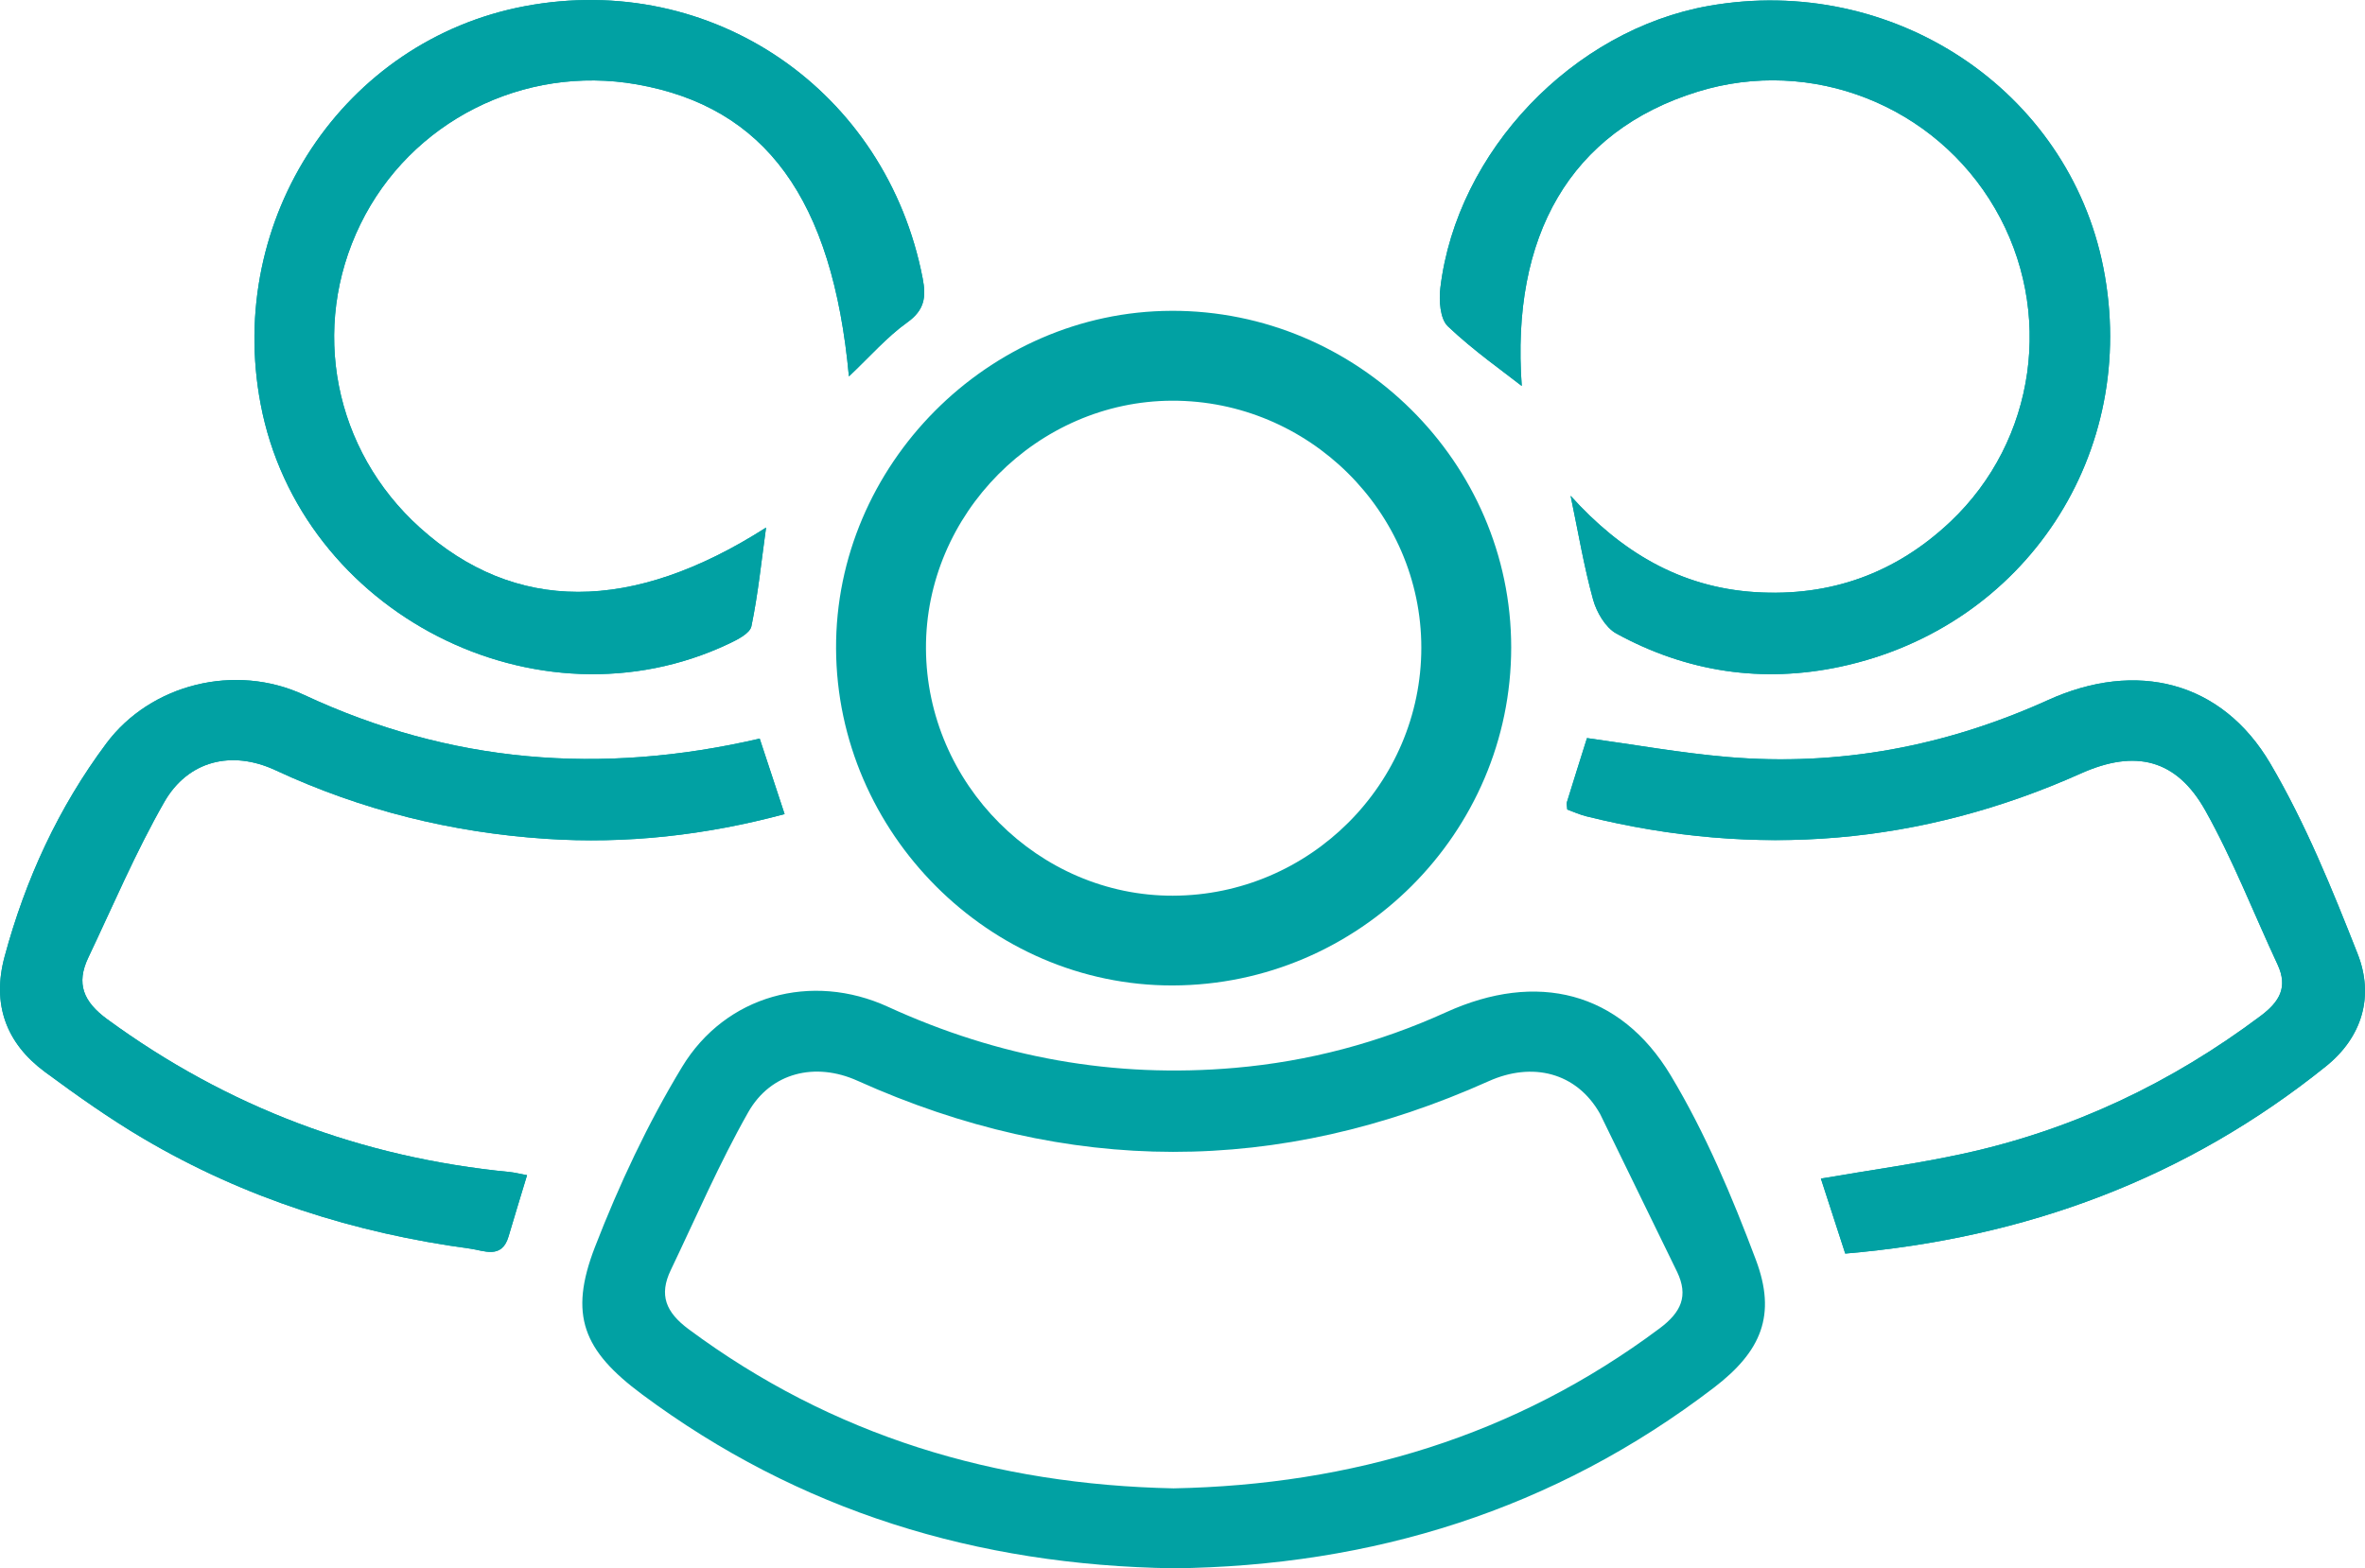 <?xml version="1.0" encoding="UTF-8"?> <svg xmlns="http://www.w3.org/2000/svg" id="uuid-440b6f91-4895-44b9-8ed1-e9283e3654c5" data-name="Layer 2" viewBox="0 0 195.983 130"><defs><style> .uuid-d064b7fc-7efb-4319-a644-6f0e0ec87807 { fill: #01a1a3; stroke-width: 0px; } </style></defs><g id="uuid-458db1d8-2b88-4cd2-9661-890b65ef0013" data-name="Layer 2"><path class="uuid-d064b7fc-7efb-4319-a644-6f0e0ec87807" d="m126.106,31.996c-.902-12.406,3.979-21.123,14.59-24.399,9.412-2.906,19.652,1.121,24.628,9.685,4.918,8.464,3.418,19.243-3.701,25.967-4.517,4.266-9.916,6.225-16.155,5.834-6.236-.39-11.16-3.37-15.313-7.986.639,3.05,1.106,5.869,1.864,8.608.292,1.055,1.029,2.322,1.934,2.816,5.829,3.188,12.088,4.133,18.591,2.736,15.319-3.292,24.784-17.737,21.759-33.069-2.909-14.745-17.459-24.398-32.706-21.698-11.244,1.99-20.869,12.048-22.234,23.356-.128,1.056-.028,2.589.624,3.207,2.13,2.02,4.564,3.719,6.121,4.944Z"></path><path class="uuid-d064b7fc-7efb-4319-a644-6f0e0ec87807" d="m70.348,31.202c1.736-1.64,3.139-3.262,4.834-4.476,1.439-1.03,1.578-2.099,1.278-3.653C73.45,7.491,59-2.417,43.486.513c-15.005,2.834-24.801,17.593-21.889,32.977,3.279,17.323,22.91,27.39,38.795,19.874.717-.339,1.752-.858,1.876-1.452.55-2.645.821-5.347,1.215-8.18-11.148,7.123-20.829,7.083-28.679.014-7.141-6.431-9.131-16.563-4.94-25.154,4.152-8.513,13.513-13.25,22.911-11.596,10.633,1.872,16.219,9.486,17.574,24.206Z"></path><path class="uuid-d064b7fc-7efb-4319-a644-6f0e0ec87807" d="m129.876,67.105c.495.179,1.024.423,1.579.561,14.065,3.492,27.733,2.382,40.985-3.551,4.503-2.016,7.918-1.208,10.319,3.083,2.286,4.085,3.993,8.494,5.977,12.751.881,1.891.166,3.088-1.406,4.268-7.389,5.543-15.544,9.422-24.56,11.399-3.835.841-7.738,1.367-11.876,2.082.682,2.099,1.34,4.126,2.018,6.216,14.968-1.28,28.26-6.22,39.832-15.522,3.019-2.427,4.008-5.822,2.626-9.332-2.117-5.375-4.313-10.799-7.228-15.76-4.024-6.848-11.105-8.587-18.419-5.272-8.457,3.833-17.314,5.513-26.57,4.72-3.891-.334-7.751-1.032-11.642-1.567-.56,1.782-1.119,3.545-1.663,5.312-.044.143.011.318.029.613Z"></path><path class="uuid-d064b7fc-7efb-4319-a644-6f0e0ec87807" d="m62.955,61.224c-13.184,3.06-25.662,2.023-37.741-3.615-5.729-2.674-12.736-.898-16.396,4.004-3.974,5.322-6.707,11.27-8.436,17.678-1.066,3.95.115,7.184,3.357,9.576,2.64,1.947,5.331,3.855,8.154,5.519,8.376,4.938,17.481,7.827,27.092,9.121,1.087.146,2.598.894,3.153-.998.489-1.665,1.002-3.323,1.538-5.096-.633-.117-1.033-.222-1.439-.262-12.263-1.195-23.372-5.368-33.343-12.659-1.991-1.456-2.603-2.955-1.578-5.112,2.051-4.316,3.924-8.738,6.287-12.879,1.973-3.456,5.598-4.343,9.222-2.656,7.115,3.311,14.581,5.161,22.388,5.685,6.684.448,13.244-.288,19.806-2.048-.709-2.151-1.36-4.122-2.065-6.259Z"></path><path class="uuid-d064b7fc-7efb-4319-a644-6f0e0ec87807" d="m97.238,130c-16.293-.247-31.02-4.737-44.042-14.424-4.87-3.623-6.079-6.563-3.893-12.208,1.991-5.143,4.366-10.217,7.22-14.928,3.605-5.95,10.737-7.884,17.065-4.983,9.177,4.206,18.727,5.937,28.767,5.059,6.094-.533,11.919-2.079,17.486-4.611,7.5-3.411,14.414-1.748,18.614,5.246,2.874,4.785,5.079,10.036,7.051,15.279,1.721,4.577.461,7.581-3.469,10.59-13.262,10.154-28.364,14.798-44.798,14.982Zm35.351-37.678c-1.945-3.438-5.611-4.32-9.22-2.701-17.452,7.829-34.877,7.81-52.318-.038-3.485-1.568-7.175-.687-9.045,2.61-2.394,4.222-4.325,8.708-6.424,13.095-.984,2.056-.418,3.481,1.488,4.896,11.931,8.854,25.399,12.883,40.182,13.19,14.743-.287,28.295-4.314,40.274-13.259,1.803-1.346,2.403-2.695,1.454-4.683"></path><path class="uuid-d064b7fc-7efb-4319-a644-6f0e0ec87807" d="m97.083,25.765c-15.198.04-27.871,12.806-27.8,28.003.072,15.289,12.736,27.96,27.904,27.919,15.431-.042,28.047-12.651,28.043-28.03-.003-15.327-12.724-27.933-28.147-27.893Zm.123,48.482c-11.129.03-20.42-9.267-20.473-20.485-.053-11.151,9.246-20.517,20.397-20.546,11.316-.03,20.65,9.22,20.652,20.465.003,11.283-9.254,20.536-20.576,20.566Z"></path><path class="uuid-d064b7fc-7efb-4319-a644-6f0e0ec87807" d="m126.106,31.996c-1.557-1.225-3.992-2.924-6.121-4.944-.652-.618-.751-2.151-.624-3.207,1.365-11.307,10.991-21.365,22.234-23.356,15.247-2.699,29.797,6.954,32.706,21.698,3.025,15.333-6.441,29.777-21.759,33.069-6.503,1.397-12.763.452-18.591-2.736-.904-.494-1.642-1.762-1.934-2.816-.758-2.739-1.226-5.558-1.864-8.608,4.154,4.617,9.077,7.596,15.313,7.986,6.239.391,11.638-1.568,16.155-5.834,7.12-6.723,8.619-17.503,3.701-25.967-4.976-8.564-15.217-12.591-24.628-9.685-10.61,3.276-15.492,11.993-14.59,24.399Z"></path><path class="uuid-d064b7fc-7efb-4319-a644-6f0e0ec87807" d="m70.348,31.202c-1.356-14.721-6.941-22.334-17.574-24.206-9.398-1.655-18.758,3.083-22.911,11.596-4.191,8.591-2.201,18.724,4.94,25.154,7.85,7.069,17.531,7.109,28.679-.014-.393,2.833-.665,5.535-1.215,8.18-.123.594-1.159,1.113-1.876,1.452-15.885,7.517-35.516-2.551-38.795-19.874C18.685,18.105,28.481,3.346,43.486.513c15.514-2.93,29.964,6.978,32.974,22.56.3,1.554.161,2.623-1.278,3.653-1.695,1.214-3.097,2.835-4.834,4.476Z"></path><path class="uuid-d064b7fc-7efb-4319-a644-6f0e0ec87807" d="m129.876,67.105c-.017-.295-.073-.469-.029-.613.544-1.767,1.102-3.53,1.663-5.312,3.892.535,7.751,1.233,11.642,1.567,9.256.794,18.113-.887,26.57-4.72,7.315-3.315,14.396-1.576,18.419,5.272,2.915,4.961,5.111,10.385,7.228,15.76,1.382,3.51.393,6.905-2.626,9.332-11.572,9.302-24.864,14.242-39.832,15.522-.679-2.09-1.337-4.117-2.018-6.216,4.138-.715,8.041-1.241,11.876-2.082,9.015-1.977,17.17-5.856,24.56-11.399,1.573-1.18,2.288-2.377,1.406-4.268-1.984-4.256-3.69-8.665-5.977-12.751-2.401-4.291-5.817-5.099-10.319-3.083-13.252,5.932-26.92,7.042-40.985,3.551-.555-.138-1.083-.383-1.579-.561Z"></path><path class="uuid-d064b7fc-7efb-4319-a644-6f0e0ec87807" d="m62.955,61.224c.705,2.137,1.355,4.108,2.065,6.259-6.563,1.759-13.123,2.496-19.806,2.048-7.807-.523-15.273-2.374-22.388-5.685-3.625-1.687-7.249-.8-9.222,2.656-2.364,4.14-4.236,8.562-6.287,12.879-1.025,2.157-.413,3.656,1.578,5.112,9.971,7.292,21.079,11.464,33.343,12.659.406.04.806.145,1.439.262-.536,1.773-1.049,3.431-1.538,5.096-.555,1.892-2.066,1.144-3.153.998-9.611-1.294-18.715-4.183-27.092-9.121-2.823-1.664-5.514-3.572-8.154-5.519-3.242-2.391-4.423-5.626-3.357-9.576,1.729-6.408,4.462-12.356,8.436-17.678,3.66-4.901,10.667-6.678,16.396-4.004,12.079,5.638,24.557,6.675,37.741,3.615Z"></path></g></svg> 